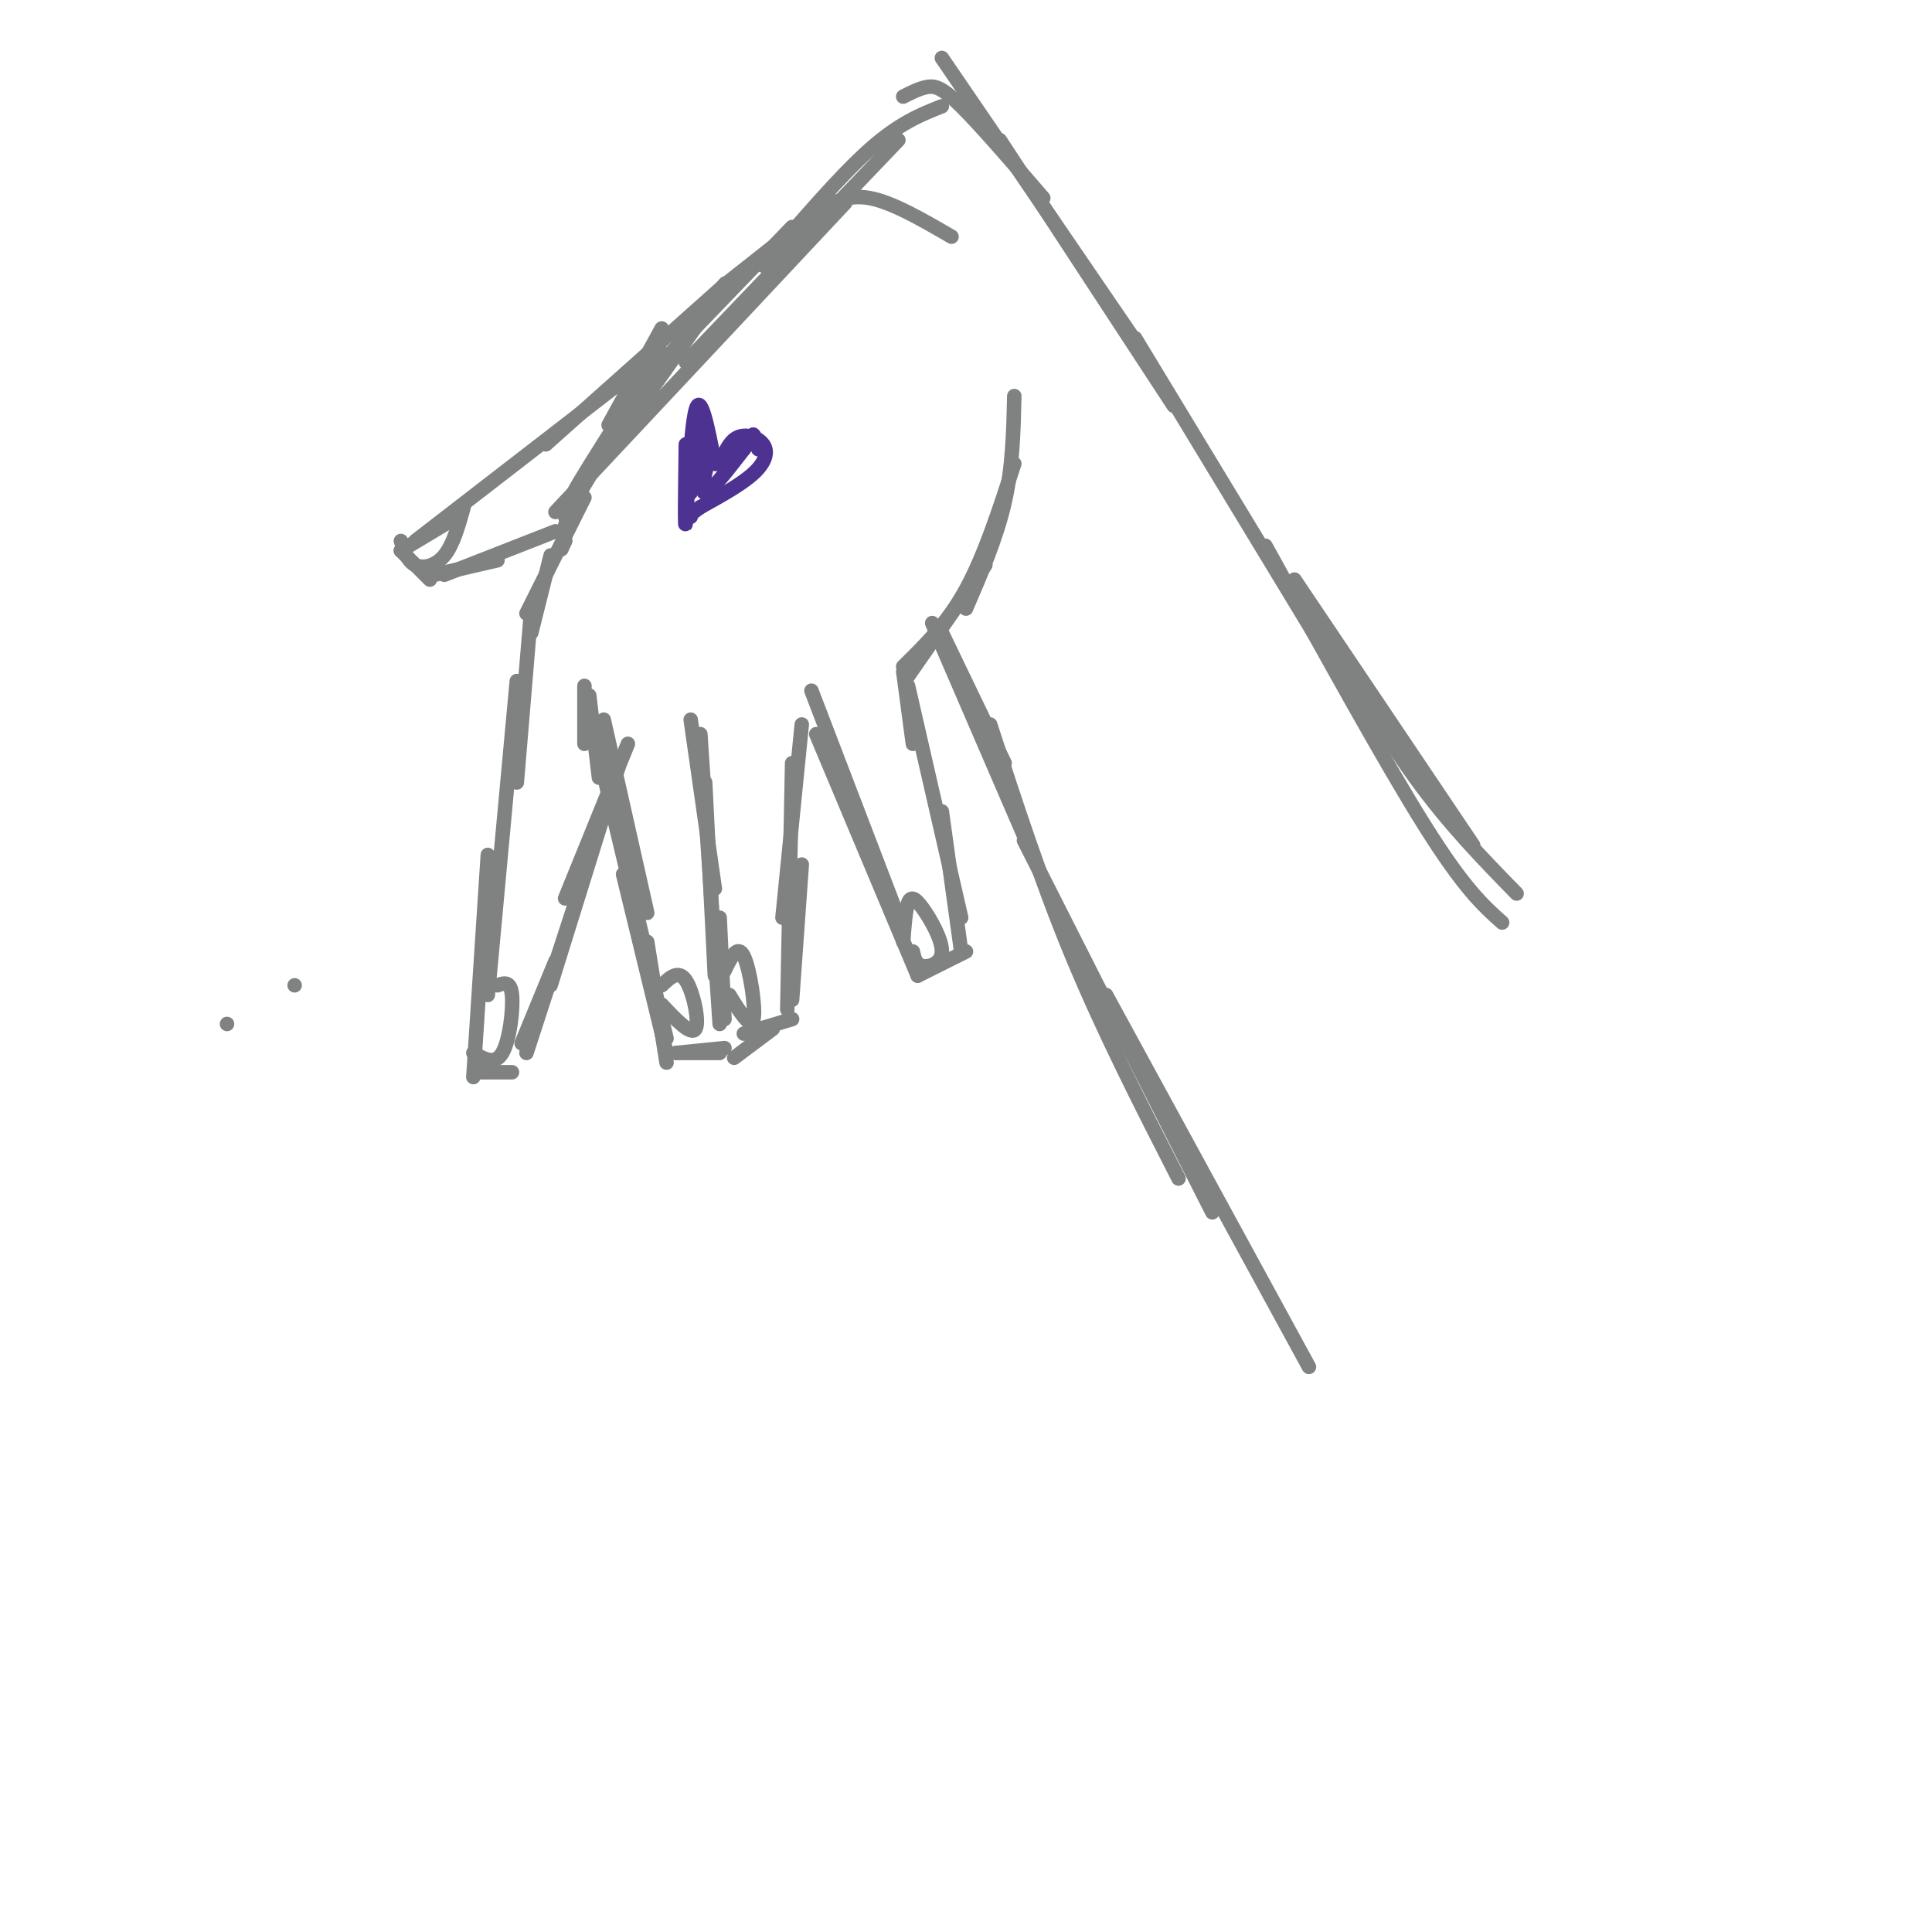 <svg viewBox='0 0 400 400' version='1.1' xmlns='http://www.w3.org/2000/svg' xmlns:xlink='http://www.w3.org/1999/xlink'><g fill='none' stroke='rgb(128,130,130)' stroke-width='3' stroke-linecap='round' stroke-linejoin='round'><path d='M137,68c0.000,0.000 -11.000,20.000 -11,20'/><path d='M137,70c0.000,0.000 -20.000,37.000 -20,37'/><path d='M137,73c-11.274,17.518 -22.548,35.036 -17,28c5.548,-7.036 27.917,-38.625 30,-42c2.083,-3.375 -16.119,21.464 -25,35c-8.881,13.536 -8.440,15.768 -8,18'/><path d='M117,112c-1.333,3.000 -0.667,1.500 0,0'/><path d='M121,103c0.000,0.000 -12.000,24.000 -12,24'/><path d='M114,115c0.000,0.000 -4.000,16.000 -4,16'/><path d='M110,126c0.000,0.000 -3.000,36.000 -3,36'/><path d='M107,141c0.000,0.000 -6.000,65.000 -6,65'/><path d='M101,177c0.000,0.000 -3.000,46.000 -3,46'/><path d='M99,222c0.000,0.000 7.000,0.000 7,0'/><path d='M108,216c0.000,0.000 7.000,-17.000 7,-17'/><path d='M109,218c0.000,0.000 13.000,-40.000 13,-40'/><path d='M114,204c0.000,0.000 14.000,-45.000 14,-45'/><path d='M117,186c0.000,0.000 13.000,-32.000 13,-32'/><path d='M125,149c0.000,0.000 9.000,40.000 9,40'/><path d='M123,152c0.000,0.000 15.000,63.000 15,63'/><path d='M129,181c0.000,0.000 9.000,37.000 9,37'/><path d='M134,195c0.000,0.000 4.000,25.000 4,25'/><path d='M140,218c0.000,0.000 10.000,-1.000 10,-1'/><path d='M140,218c0.000,0.000 9.000,0.000 9,0'/><path d='M150,211c0.000,0.000 -1.000,-21.000 -1,-21'/><path d='M149,212c0.000,0.000 -4.000,-60.000 -4,-60'/><path d='M148,202c0.000,0.000 -2.000,-40.000 -2,-40'/><path d='M124,161c0.000,0.000 -2.000,-17.000 -2,-17'/><path d='M121,154c0.000,0.000 0.000,-12.000 0,-12'/><path d='M143,149c0.000,0.000 5.000,35.000 5,35'/><path d='M152,219c0.000,0.000 8.000,-6.000 8,-6'/><path d='M154,214c0.000,0.000 10.000,-3.000 10,-3'/><path d='M164,207c0.000,0.000 2.000,-28.000 2,-28'/><path d='M163,209c0.000,0.000 1.000,-51.000 1,-51'/><path d='M162,190c0.000,0.000 4.000,-40.000 4,-40'/><path d='M168,143c0.000,0.000 18.000,47.000 18,47'/><path d='M169,152c0.000,0.000 21.000,50.000 21,50'/><path d='M190,202c0.000,0.000 10.000,-5.000 10,-5'/><path d='M199,197c0.000,0.000 -4.000,-29.000 -4,-29'/><path d='M199,190c0.000,0.000 -11.000,-48.000 -11,-48'/><path d='M189,154c0.000,0.000 -2.000,-15.000 -2,-15'/><path d='M188,140c0.000,0.000 16.000,-23.000 16,-23'/><path d='M187,138c4.583,-4.500 9.167,-9.000 13,-16c3.833,-7.000 6.917,-16.500 10,-26'/><path d='M200,126c3.167,-7.333 6.333,-14.667 8,-22c1.667,-7.333 1.833,-14.667 2,-22'/><path d='M138,74c0.000,0.000 26.000,-27.000 26,-27'/><path d='M150,59c0.000,0.000 19.000,-15.000 19,-15'/><path d='M169,44c3.167,-1.917 6.333,-3.833 11,-3c4.667,0.833 10.833,4.417 17,8'/><path d='M150,59c0.000,0.000 -37.000,33.000 -37,33'/><path d='M130,78c0.000,0.000 -44.000,34.000 -44,34'/><path d='M93,108c0.000,0.000 -10.000,6.000 -10,6'/><path d='M83,114c0.000,0.000 6.000,6.000 6,6'/><path d='M90,119c0.000,0.000 13.000,-3.000 13,-3'/><path d='M92,119c0.000,0.000 23.000,-9.000 23,-9'/><path d='M115,106c0.000,0.000 60.000,-64.000 60,-64'/><path d='M142,75c0.000,0.000 44.000,-46.000 44,-46'/><path d='M158,55c7.917,-9.250 15.833,-18.500 22,-24c6.167,-5.500 10.583,-7.250 15,-9'/><path d='M187,20c1.711,-0.867 3.422,-1.733 5,-2c1.578,-0.267 3.022,0.067 7,4c3.978,3.933 10.489,11.467 17,19'/><path d='M195,12c0.000,0.000 41.000,60.000 41,60'/><path d='M207,29c0.000,0.000 36.000,55.000 36,55'/><path d='M195,131c0.000,0.000 13.000,27.000 13,27'/><path d='M193,129c0.000,0.000 19.000,44.000 19,44'/><path d='M235,70c0.000,0.000 40.000,66.000 40,66'/><path d='M205,150c5.250,16.167 10.500,32.333 17,48c6.500,15.667 14.250,30.833 22,46'/><path d='M212,174c0.000,0.000 39.000,77.000 39,77'/><path d='M262,113c12.417,22.500 24.833,45.000 33,58c8.167,13.000 12.083,16.500 16,20'/><path d='M272,127c7.000,12.167 14.000,24.333 21,34c7.000,9.667 14.000,16.833 21,24'/><path d='M268,120c0.000,0.000 37.000,55.000 37,55'/><path d='M229,206c0.000,0.000 42.000,77.000 42,77'/></g>
<g fill='none' stroke='rgb(77,50,146)' stroke-width='3' stroke-linecap='round' stroke-linejoin='round'><path d='M142,92c-0.133,9.556 -0.267,19.111 0,16c0.267,-3.111 0.933,-18.889 2,-23c1.067,-4.111 2.533,3.444 4,11'/><path d='M148,96c1.164,0.582 2.075,-3.463 4,-5c1.925,-1.537 4.864,-0.568 6,1c1.136,1.568 0.467,3.734 -2,6c-2.467,2.266 -6.734,4.633 -11,7'/><path d='M145,105c-2.167,1.500 -2.083,1.750 -2,2'/><path d='M146,88c0.000,0.000 -3.000,14.000 -3,14'/><path d='M146,96c0.000,0.000 -1.000,3.000 -1,3'/><path d='M147,94c-1.083,4.083 -2.167,8.167 -1,8c1.167,-0.167 4.583,-4.583 8,-9'/><path d='M154,93c1.644,-2.200 1.756,-3.200 2,-3c0.244,0.200 0.622,1.600 1,3'/></g>
<g fill='none' stroke='rgb(128,130,130)' stroke-width='3' stroke-linecap='round' stroke-linejoin='round'><path d='M98,218c2.244,1.289 4.489,2.578 6,0c1.511,-2.578 2.289,-9.022 2,-12c-0.289,-2.978 -1.644,-2.489 -3,-2'/><path d='M137,208c3.067,3.244 6.133,6.489 7,5c0.867,-1.489 -0.467,-7.711 -2,-10c-1.533,-2.289 -3.267,-0.644 -5,1'/><path d='M151,206c2.244,3.622 4.489,7.244 5,5c0.511,-2.244 -0.711,-10.356 -2,-13c-1.289,-2.644 -2.644,0.178 -4,3'/><path d='M189,197c0.293,1.356 0.587,2.711 2,3c1.413,0.289 3.946,-0.490 4,-3c0.054,-2.510 -2.370,-6.753 -4,-9c-1.630,-2.247 -2.466,-2.499 -3,-1c-0.534,1.499 -0.767,4.750 -1,8'/><path d='M83,112c0.689,2.111 1.378,4.222 3,5c1.622,0.778 4.178,0.222 6,-2c1.822,-2.222 2.911,-6.111 4,-10'/><path d='M47,212c0.000,0.000 0.000,0.000 0,0'/><path d='M61,204c0.000,0.000 0.000,0.000 0,0'/></g>
</svg>